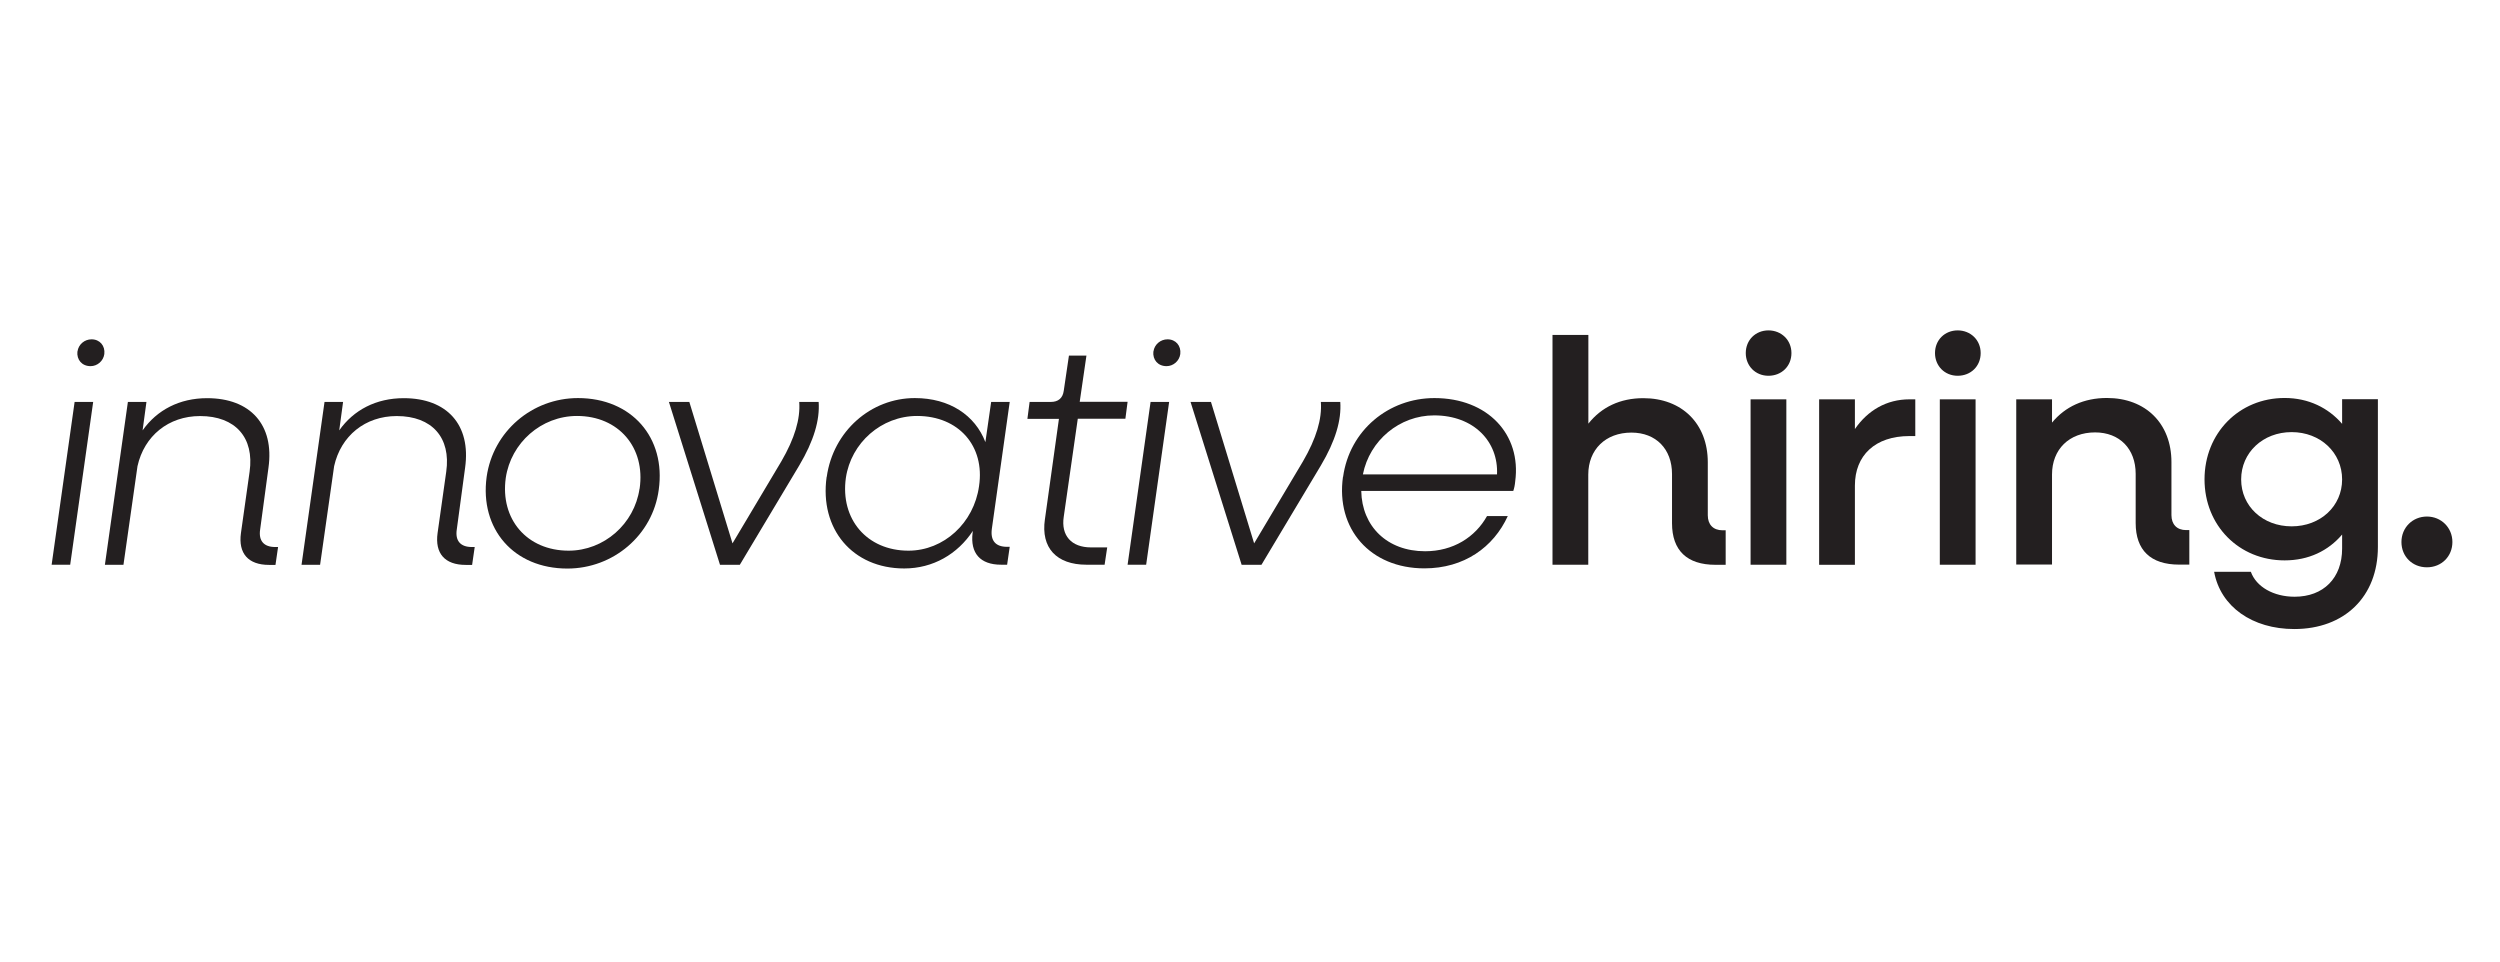 <?xml version="1.0" encoding="UTF-8"?><svg id="a" xmlns="http://www.w3.org/2000/svg" viewBox="0 0 260 100"><defs><style>.b{fill:#231f20;}</style></defs><path class="b" d="M7.76,41.8h1.93l-2.39,16.93h-1.93l2.39-16.93ZM8.06,36.55c.1-.73.73-1.26,1.46-1.26.86,0,1.43.67,1.33,1.53-.1.73-.73,1.26-1.43,1.26-.9,0-1.46-.67-1.37-1.53Z"/><path class="b" d="M13.3,41.8h1.93l-.4,2.96c1.5-2.13,3.85-3.35,6.71-3.35,4.49,0,7.01,2.76,6.38,7.24l-.86,6.38c-.2,1.23.4,1.86,1.56,1.86h.3l-.27,1.86h-.67c-2.16,0-3.22-1.19-2.92-3.32l.9-6.38c.5-3.52-1.46-5.78-5.15-5.78-3.28,0-5.81,2.06-6.51,5.21l-1.46,10.26h-1.93l2.39-16.93h0Z"/><path class="b" d="M33.75,41.8h1.93l-.4,2.96c1.5-2.13,3.85-3.35,6.71-3.35,4.49,0,7.01,2.76,6.38,7.24l-.86,6.38c-.2,1.23.4,1.86,1.56,1.86h.3l-.27,1.86h-.67c-2.16,0-3.22-1.19-2.92-3.32l.9-6.38c.5-3.52-1.46-5.78-5.15-5.78-3.28,0-5.81,2.06-6.51,5.21l-1.46,10.26h-1.93l2.39-16.93h0Z"/><path class="b" d="M50.61,49.6c.67-4.74,4.74-8.2,9.5-8.2,5.58,0,9.16,4.11,8.4,9.53-.63,4.74-4.74,8.2-9.5,8.2-5.58,0-9.13-4.11-8.4-9.53ZM66.52,50.83c.63-4.29-2.19-7.57-6.51-7.57-3.72,0-6.87,2.79-7.41,6.44-.6,4.29,2.2,7.57,6.54,7.57,3.68,0,6.84-2.79,7.37-6.44Z"/><path class="b" d="M69.56,41.8h2.13l4.49,14.71,5.08-8.53c1.39-2.39,1.99-4.42,1.86-6.18h2.02c.13,1.89-.5,4.05-2.02,6.61l-6.18,10.33h-2.06l-5.31-16.93h0Z"/><path class="b" d="M123.81,41.8h2.13l4.49,14.71,5.08-8.53c1.39-2.39,1.99-4.42,1.86-6.18h2.02c.13,1.89-.5,4.05-2.02,6.61l-6.18,10.33h-2.06l-5.31-16.93h0Z"/><path class="b" d="M85.98,49.6c.67-4.78,4.61-8.2,9.16-8.2,3.62,0,6.27,1.79,7.34,4.58l.6-4.18h1.93l-1.86,13.21c-.16,1.23.4,1.86,1.59,1.86h.27l-.27,1.86h-.63c-2.16,0-3.22-1.19-2.96-3.32l.03-.2c-1.59,2.42-4.15,3.91-7.14,3.91-5.38,0-8.83-4.11-8.07-9.53h0ZM101.82,50.56c.63-4.18-2.13-7.3-6.44-7.3-3.72,0-6.87,2.79-7.41,6.44-.6,4.29,2.19,7.57,6.51,7.57,3.68,0,6.81-2.89,7.34-6.71Z"/><path class="b" d="M108.67,54.02l1.46-10.46h-3.28l.23-1.76h2.22c.76,0,1.23-.4,1.33-1.16l.54-3.66h1.82l-.7,4.81h4.98l-.23,1.76h-4.95l-1.46,10.19c-.3,1.96.8,3.19,2.83,3.19h1.69l-.27,1.8h-1.89c-3.12,0-4.75-1.76-4.32-4.72h0Z"/><path class="b" d="M119.66,41.8h1.93l-2.39,16.93h-1.93l2.39-16.93ZM119.96,36.55c.1-.73.74-1.26,1.46-1.26.86,0,1.43.67,1.33,1.53-.1.73-.73,1.26-1.43,1.26-.9,0-1.46-.67-1.37-1.53Z"/><path class="b" d="M139.68,49.6c.67-4.85,4.74-8.2,9.5-8.2,5.55,0,9.06,3.79,8.4,8.67-.03.36-.1.7-.2.99h-15.81c.07,3.68,2.69,6.27,6.64,6.27,2.92,0,5.21-1.46,6.44-3.66h2.16c-1.49,3.25-4.55,5.44-8.67,5.44-5.64,0-9.23-4.11-8.47-9.53h0ZM141.74,49.34h13.95c.16-3.39-2.39-6.14-6.54-6.14-3.59,0-6.71,2.59-7.41,6.14Z"/><path class="b" d="M161.47,34.83h3.72v9.23c1.37-1.73,3.32-2.65,5.71-2.65,4.02,0,6.71,2.65,6.71,6.67v5.51c0,.96.56,1.56,1.53,1.56h.33v3.59h-1.06c-2.96,0-4.52-1.49-4.52-4.32v-5.12c0-2.59-1.66-4.31-4.22-4.31-2.69,0-4.49,1.76-4.49,4.38v9.36h-3.72v-23.9h0Z"/><path class="b" d="M181.56,36.72c0-1.37,1.03-2.36,2.36-2.36s2.39.99,2.39,2.36-1.03,2.36-2.39,2.36-2.36-1.03-2.36-2.36ZM182.06,41.53h3.72v17.2h-3.72v-17.2Z"/><path class="b" d="M189.19,41.53h3.72v3.09c1.33-1.93,3.28-3.09,5.68-3.09h.6v3.82h-.6c-3.59,0-5.68,2.02-5.68,5.15v8.24h-3.72v-17.21Z"/><path class="b" d="M201.24,36.72c0-1.37,1.03-2.36,2.36-2.36s2.39.99,2.39,2.36-1.03,2.36-2.39,2.36-2.36-1.03-2.36-2.36ZM201.74,41.53h3.72v17.2h-3.72v-17.2Z"/><path class="b" d="M209.69,41.53h3.72v2.42c1.37-1.66,3.32-2.56,5.71-2.56,4.02,0,6.71,2.65,6.71,6.67v5.51c0,.96.56,1.56,1.53,1.56h.33v3.59h-1.06c-2.96,0-4.52-1.5-4.52-4.32v-5.12c0-2.59-1.66-4.31-4.22-4.31-2.69,0-4.48,1.76-4.48,4.38v9.36h-3.72v-17.19h0Z"/><path class="b" d="M229.27,49.86c0-4.81,3.59-8.47,8.33-8.47,2.49,0,4.55,1.03,5.98,2.69v-2.56h3.72v15.37c0,5.15-3.46,8.53-8.7,8.53-4.35,0-7.67-2.32-8.33-5.95h3.82c.56,1.56,2.36,2.59,4.55,2.59,2.99,0,4.94-1.93,4.94-5.01v-1.46c-1.43,1.69-3.48,2.69-5.98,2.69-4.74,0-8.33-3.62-8.33-8.43h0ZM243.58,49.86c0-2.79-2.26-4.92-5.25-4.92s-5.25,2.13-5.25,4.92,2.26,4.88,5.25,4.88,5.25-2.09,5.25-4.88Z"/><path class="b" d="M249.75,56.37c0-1.5,1.16-2.65,2.65-2.65s2.65,1.16,2.65,2.65-1.13,2.63-2.65,2.63-2.65-1.13-2.65-2.63Z"/></svg>